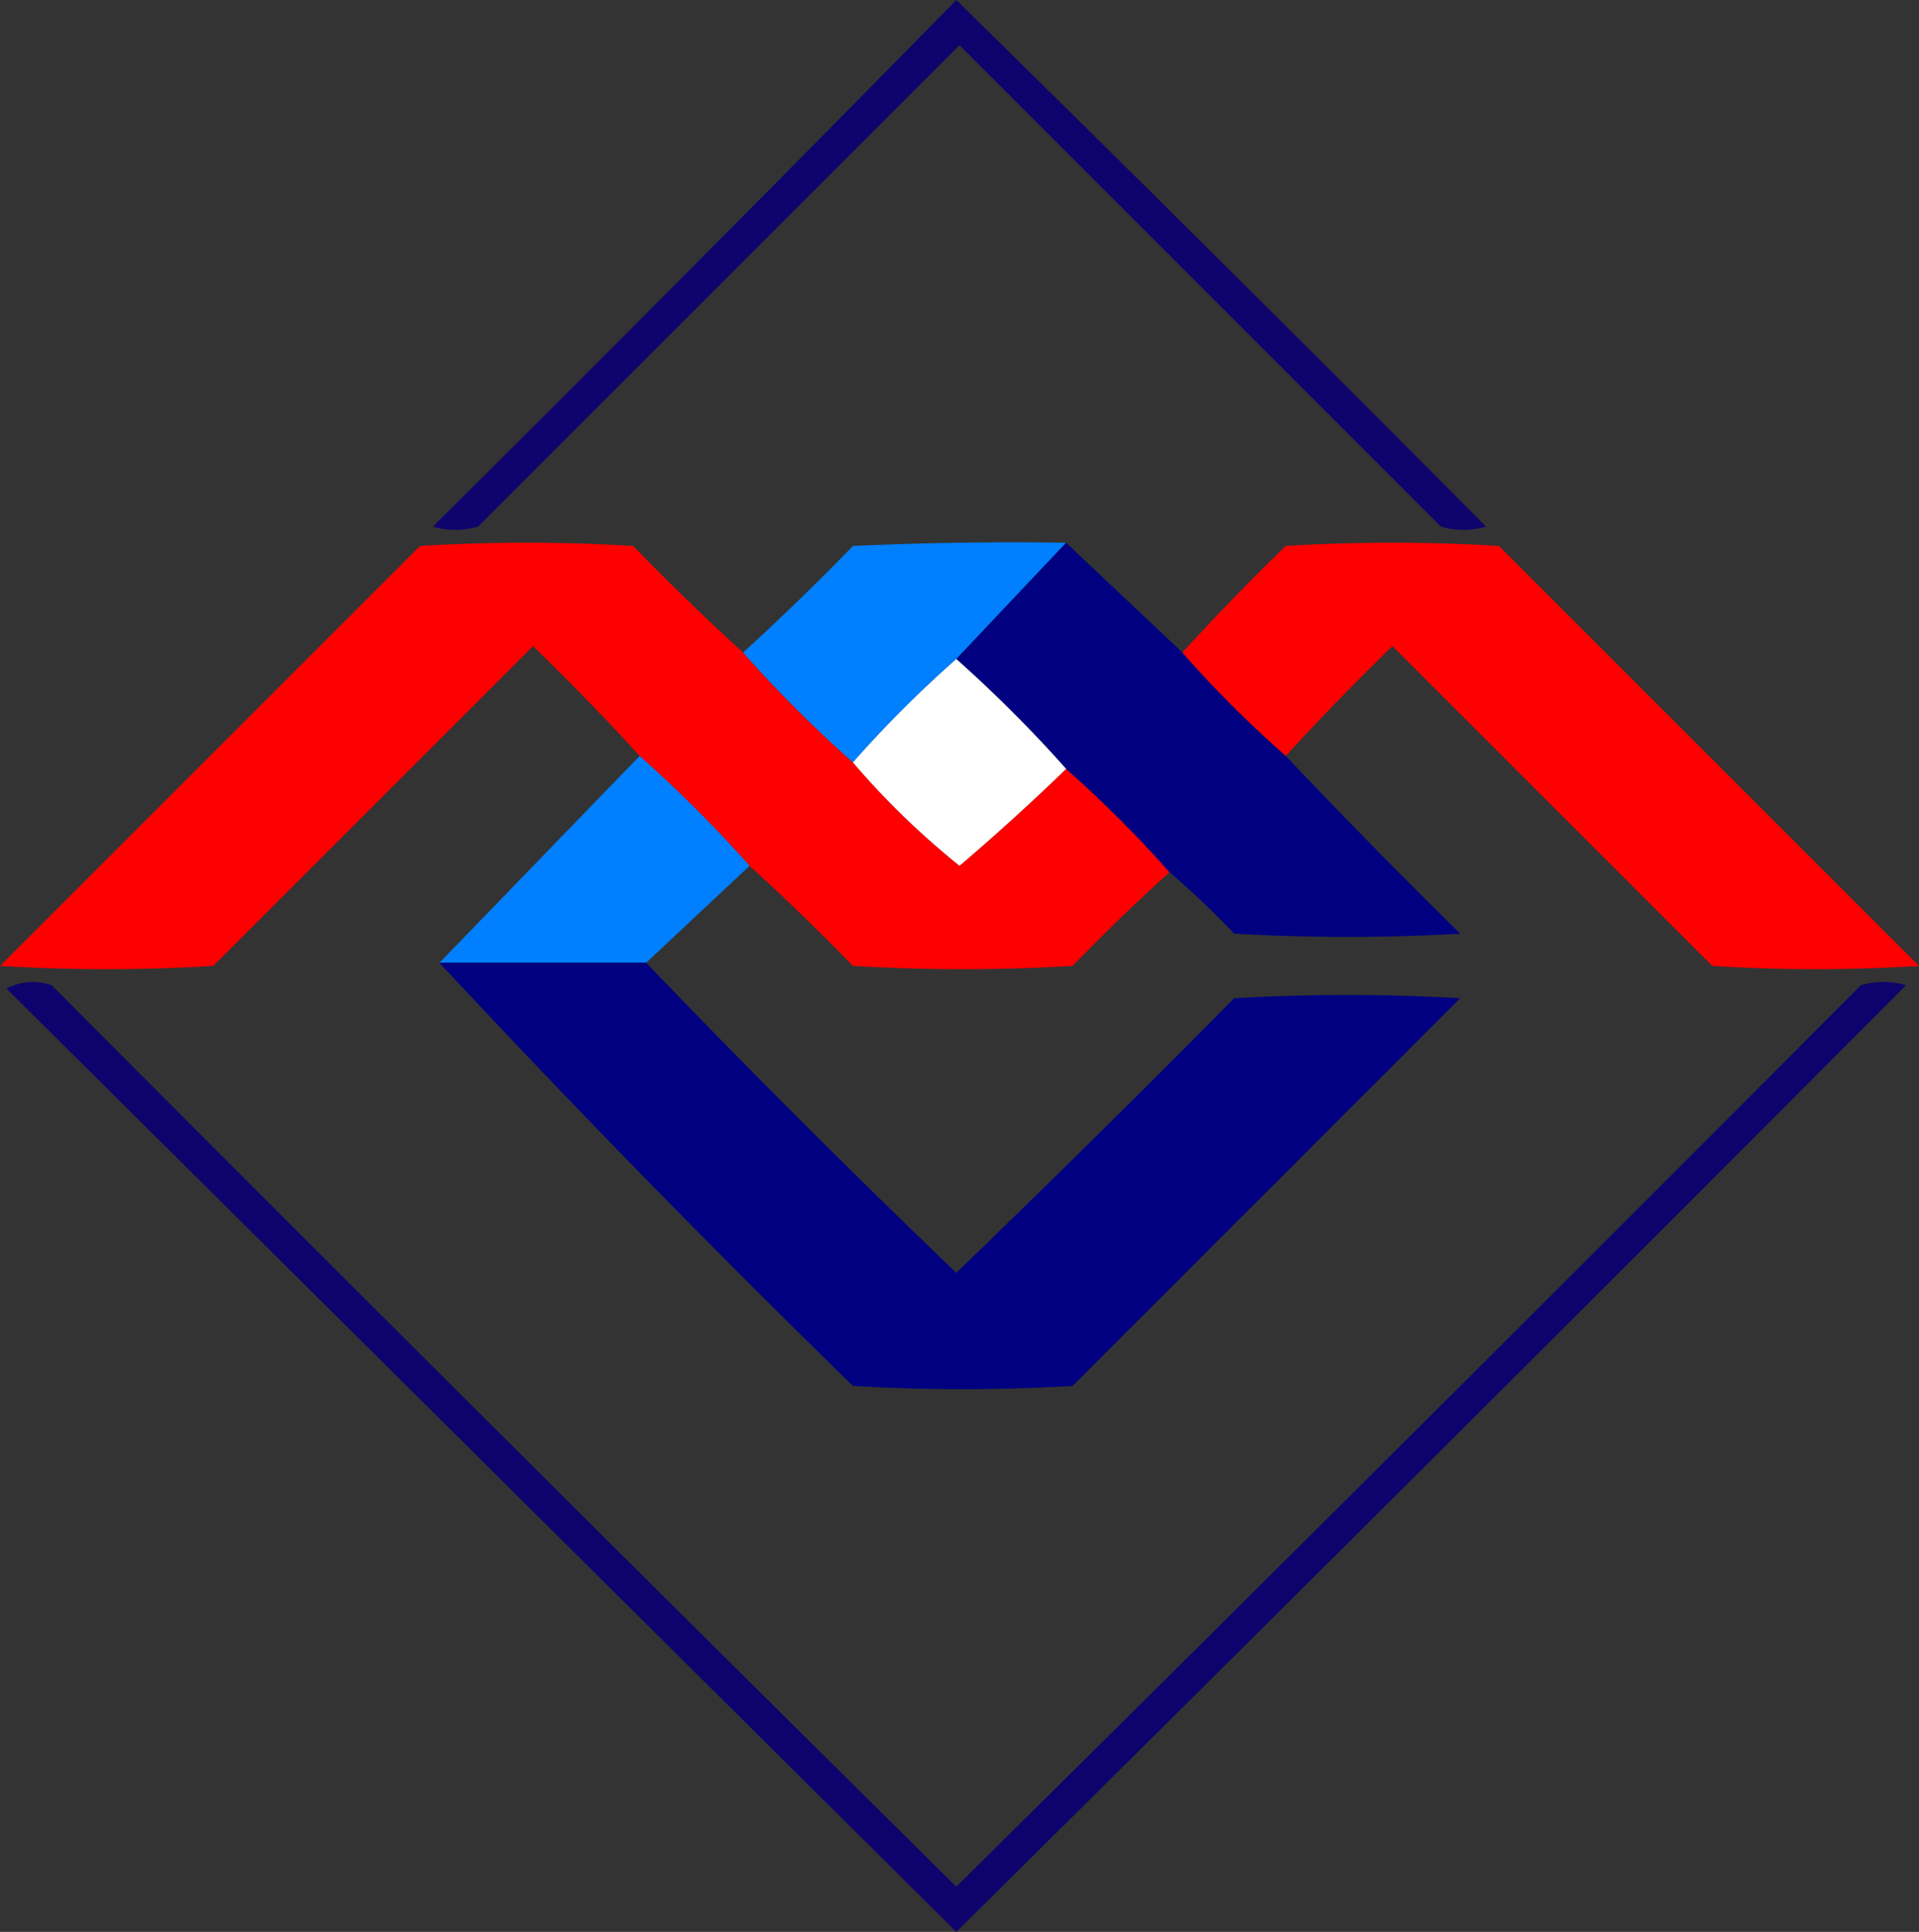 <svg xmlns="http://www.w3.org/2000/svg" viewBox="0 0 99.331 100"><rect x="0" y="0" width="99.331" height="100" fill="#333333" stroke="none"/><defs><style>.cls-1{fill:#0e036c;}.cls-1,.cls-2,.cls-3,.cls-4,.cls-5{fill-rule:evenodd;}.cls-2{fill:#fe0000;}.cls-3{fill:#007fff;}.cls-4{fill:navy;}.cls-5{fill:#fefffe;}</style></defs><g id="Слой_2" data-name="Слой 2"><g id="Слой_1-2" data-name="Слой 1"><path class="cls-1" d="M49.5,0Q63.277,13.527,76.923,27.258a4.18,4.18,0,0,1-2.341,0L49.666,2.341,24.749,27.258a4.18,4.18,0,0,1-2.341,0Q36.055,13.7,49.5,0Z"/><path class="cls-2" d="M38.462,33.779a68.239,68.239,0,0,0,5.685,5.686,41.722,41.722,0,0,0,5.519,5.351Q52.5,42.4,55.184,39.8a60.6,60.6,0,0,1,5.351,5.352Q57.961,47.473,55.518,50a96.72,96.72,0,0,1-11.371,0q-2.61-2.694-5.351-5.184A68.4,68.4,0,0,0,33.11,39.13q-2.657-2.908-5.518-5.685L11.037,50A91.127,91.127,0,0,1,0,50L21.739,28.261a91.127,91.127,0,0,1,11.037,0Q35.553,31.121,38.462,33.779Z"/><path class="cls-3" d="M55.184,28.094,49.5,34.114a60.587,60.587,0,0,0-5.351,5.351,68.239,68.239,0,0,1-5.685-5.686q2.909-2.657,5.685-5.518Q49.662,28.011,55.184,28.094Z"/><path class="cls-4" d="M55.184,28.094l6.02,5.685a60.452,60.452,0,0,0,5.351,5.351q4.415,4.665,9.03,9.2a102.481,102.481,0,0,1-11.7,0,44.374,44.374,0,0,0-3.345-3.177A60.6,60.6,0,0,0,55.184,39.8,68.391,68.391,0,0,0,49.5,34.114Z"/><path class="cls-2" d="M66.555,39.13A60.452,60.452,0,0,1,61.2,33.779q2.574-2.825,5.351-5.518a91.127,91.127,0,0,1,11.037,0L99.331,50a85.684,85.684,0,0,1-10.7,0L72.074,33.445Q69.212,36.222,66.555,39.13Z"/><path class="cls-5" d="M49.5,34.114A68.391,68.391,0,0,1,55.184,39.8q-2.68,2.6-5.518,5.017a41.722,41.722,0,0,1-5.519-5.351A60.587,60.587,0,0,1,49.5,34.114Z"/><path class="cls-3" d="M33.11,39.13A68.4,68.4,0,0,1,38.8,44.816l-5.351,5.017h-10.7Z"/><path class="cls-4" d="M22.742,49.833h10.7Q41.295,58.015,49.5,65.886q7.268-7.015,14.382-14.214a102.481,102.481,0,0,1,11.7,0L55.518,71.739a96.72,96.72,0,0,1-11.371,0Q33.007,60.854,22.742,49.833Z"/><path class="cls-1" d="M.334,51.171A2.938,2.938,0,0,1,2.676,51Q26.01,74.421,49.5,97.659,72.986,74.421,96.321,51a4.18,4.18,0,0,1,2.341,0Q74.157,75.593,49.5,100Z"/></g></g></svg>
